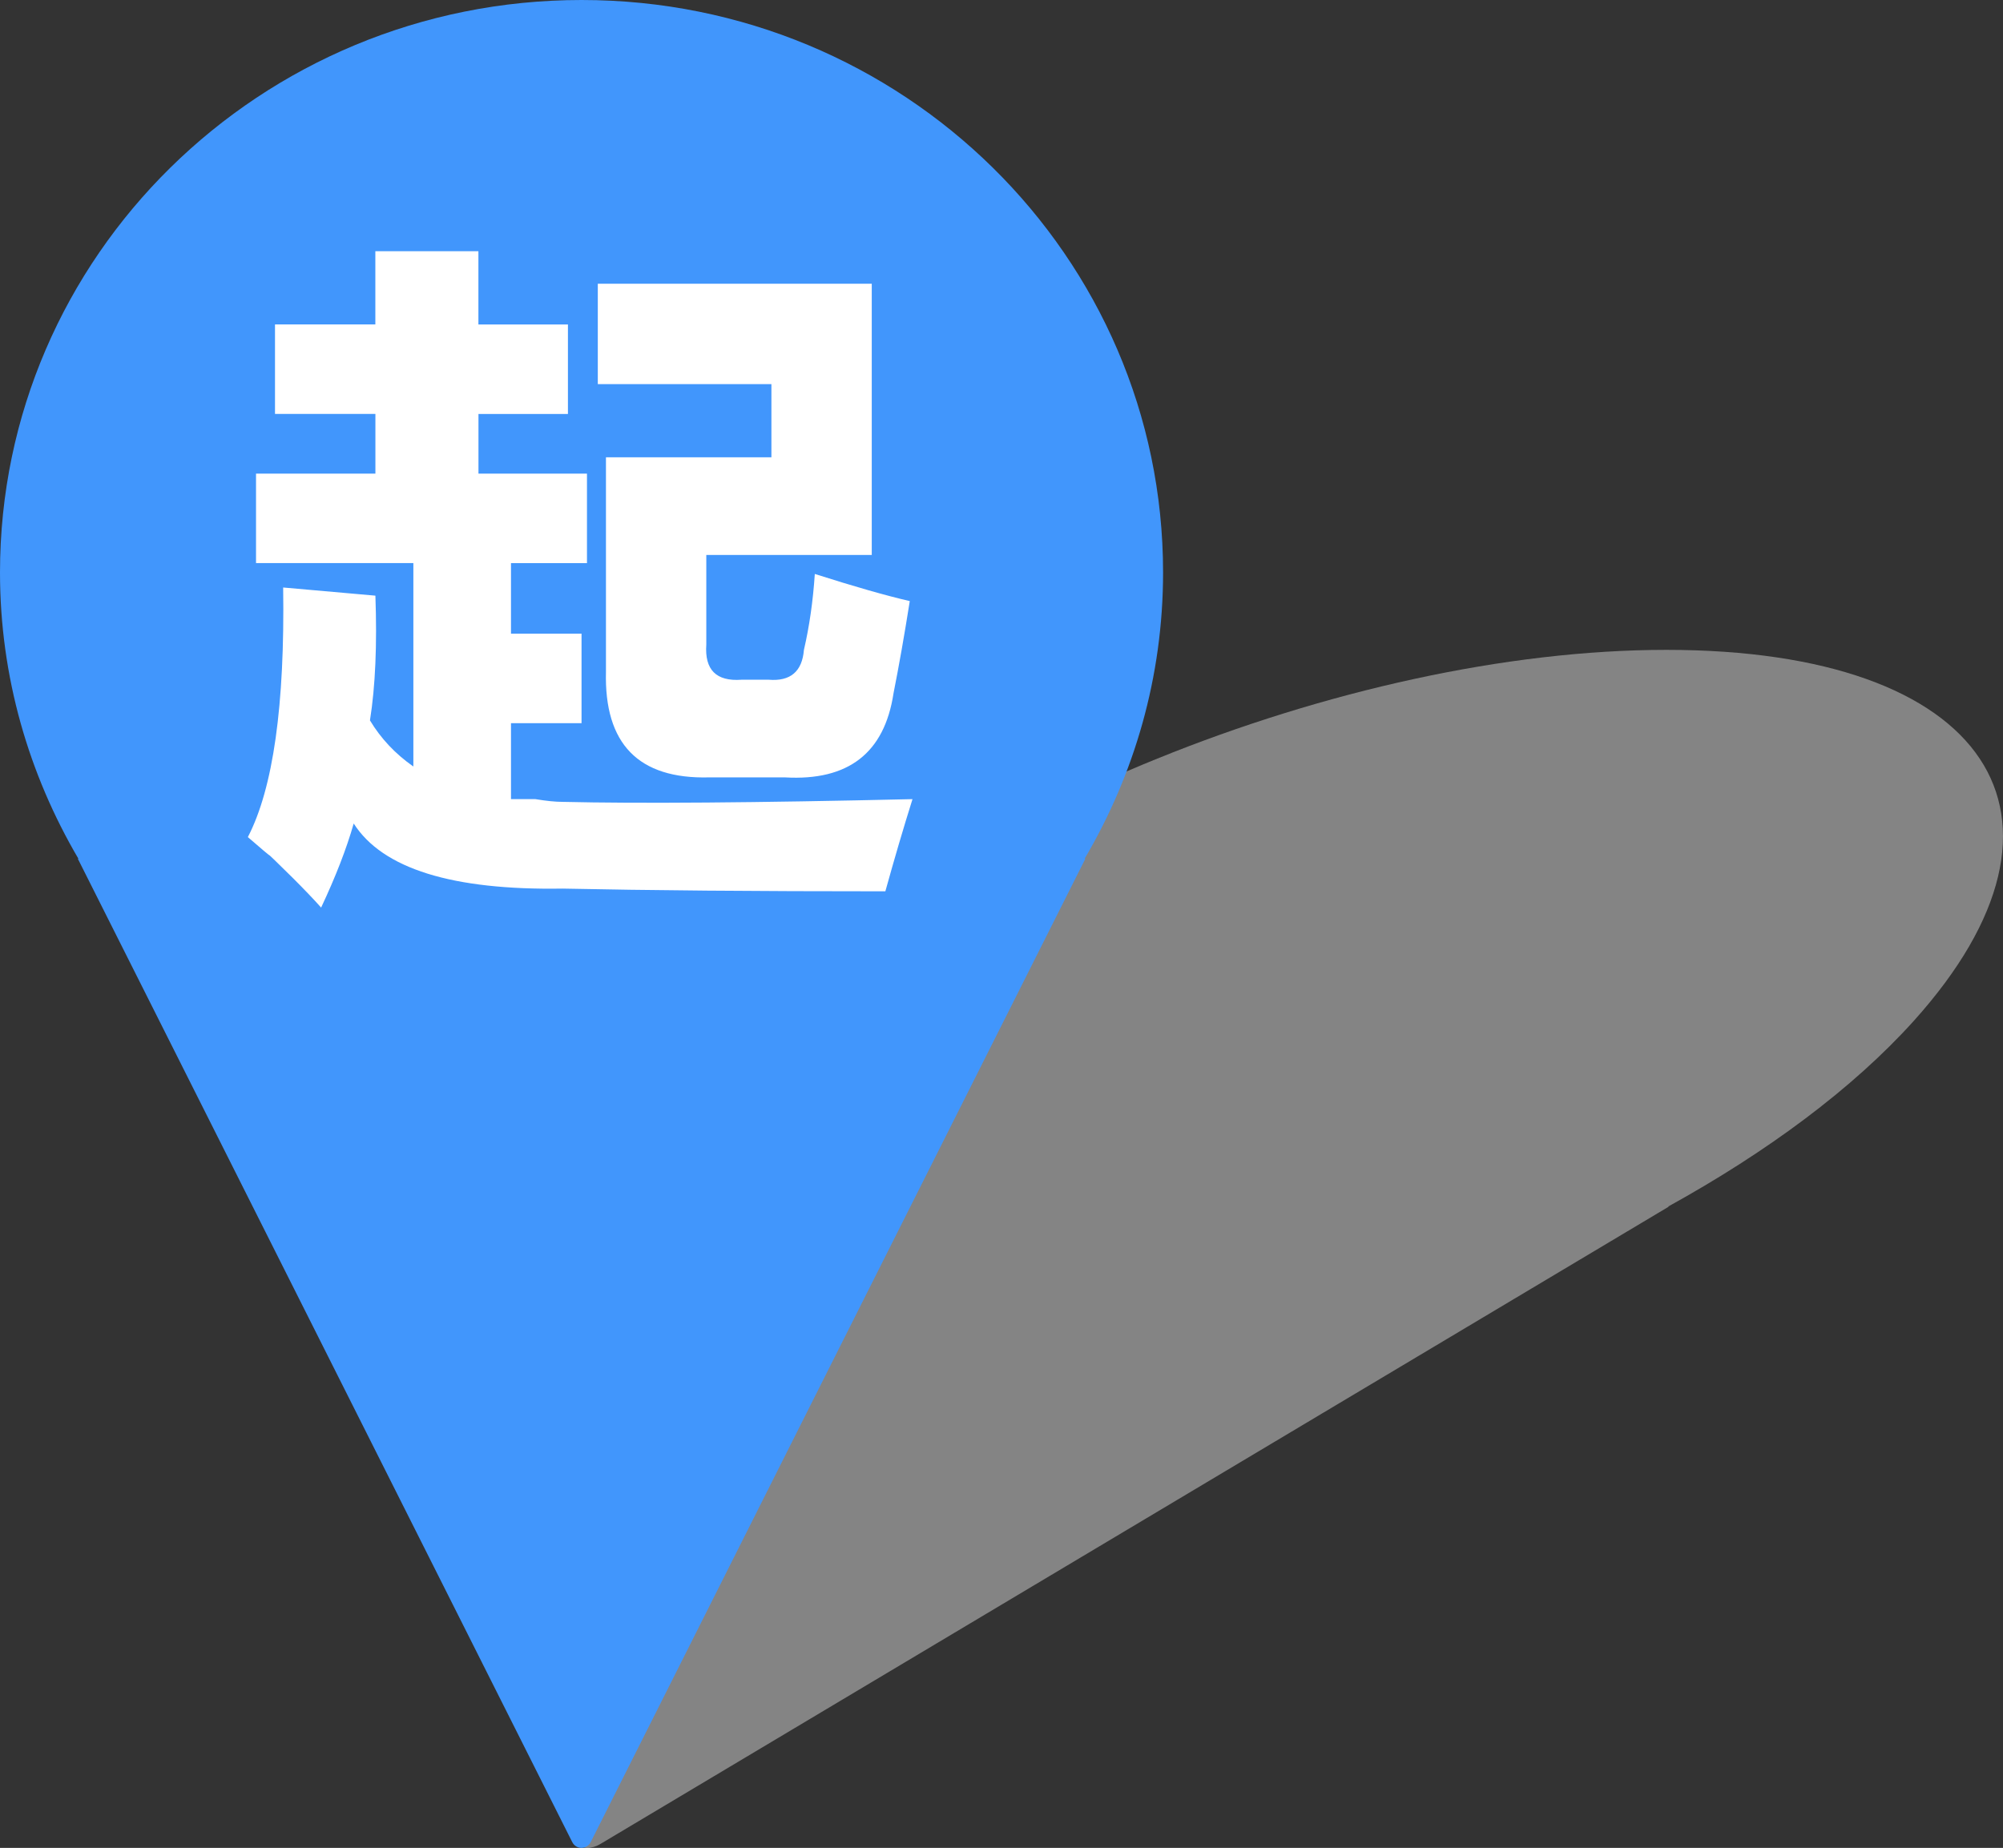 <?xml version="1.0" encoding="utf-8"?>
<!-- Generator: Adobe Illustrator 16.0.0, SVG Export Plug-In . SVG Version: 6.00 Build 0)  -->
<!DOCTYPE svg PUBLIC "-//W3C//DTD SVG 1.1//EN" "http://www.w3.org/Graphics/SVG/1.1/DTD/svg11.dtd">
<svg version="1.1" id="图层_1" xmlns="http://www.w3.org/2000/svg" xmlns:xlink="http://www.w3.org/1999/xlink" x="0px" y="0px"
	 width="34.612px" height="31.938px" viewBox="0 0 34.612 31.938" enable-background="new 0 0 34.612 31.938" xml:space="preserve">
<rect x="0" y="0" width="34.612" height="31.938" fill="#333333" stroke="none"/>
<g>
	<path opacity="0.5" fill="#D6D6D6" enable-background="new    " d="M33.068,17.647c3.189-3.542,1.278-6.415-4.272-6.415
		c-5.549,0-12.634,2.872-15.824,6.415c-1.054,1.17-1.539,2.263-1.532,3.207h-0.012l-1.379,11.021
		c-0.005,0.036,0.03,0.063,0.101,0.063c0.071,0,0.155-0.025,0.217-0.063l18.471-11.021h-0.013
		C30.536,19.91,32.014,18.817,33.068,17.647"/>
	<path fill="#4196FC" d="M20.098,9.894C20.098,4.43,15.601,0,10.05,0C4.5,0,0,4.43,0,9.894c0,1.804,0.499,3.49,1.355,4.948H1.345
		l8.544,16.997c0.03,0.059,0.09,0.099,0.158,0.099c0.069,0,0.13-0.04,0.16-0.099l8.548-16.997h-0.013
		C19.602,13.383,20.098,11.698,20.098,9.894"/>
	<g enable-background="new    ">
		<path fill="#FFFFFF" d="M4.893,10.154l1.594,0.141c0.03,0.844,0,1.563-0.094,2.156c0.188,0.313,0.438,0.579,0.75,0.797V9.732
			H4.424V8.186h2.063V7.154H4.752V5.607h1.734V4.342h1.781v1.266h1.547v1.547H8.268v1.031h1.875v1.547H8.83v1.219h1.219v1.547H8.83
			v1.313c0.094,0,0.234,0,0.422,0c0.188,0.031,0.344,0.047,0.469,0.047c1.313,0.031,3.328,0.016,6.047-0.047
			c-0.157,0.5-0.313,1.031-0.469,1.593c-2.25,0-4.109-0.016-5.578-0.047c-1.906,0.031-3.11-0.344-3.609-1.125
			c-0.125,0.438-0.313,0.921-0.563,1.453c-0.251-0.281-0.641-0.672-1.172-1.171c0.405,0.375,0.375,0.359-0.094-0.047
			C4.721,13.623,4.923,12.186,4.893,10.154z M14.08,9.92c0.687,0.219,1.234,0.375,1.641,0.469c-0.094,0.594-0.188,1.125-0.281,1.594
			c-0.157,1.031-0.781,1.516-1.875,1.453h-1.313c-1.219,0.031-1.813-0.578-1.781-1.828V7.904h2.859V6.639h-3V4.904h4.734v4.688
			h-2.859v1.547c-0.031,0.438,0.171,0.641,0.609,0.609h0.469c0.375,0.031,0.578-0.141,0.609-0.516
			C13.986,10.827,14.049,10.389,14.08,9.92z"/>
	</g>
</g>
</svg>
